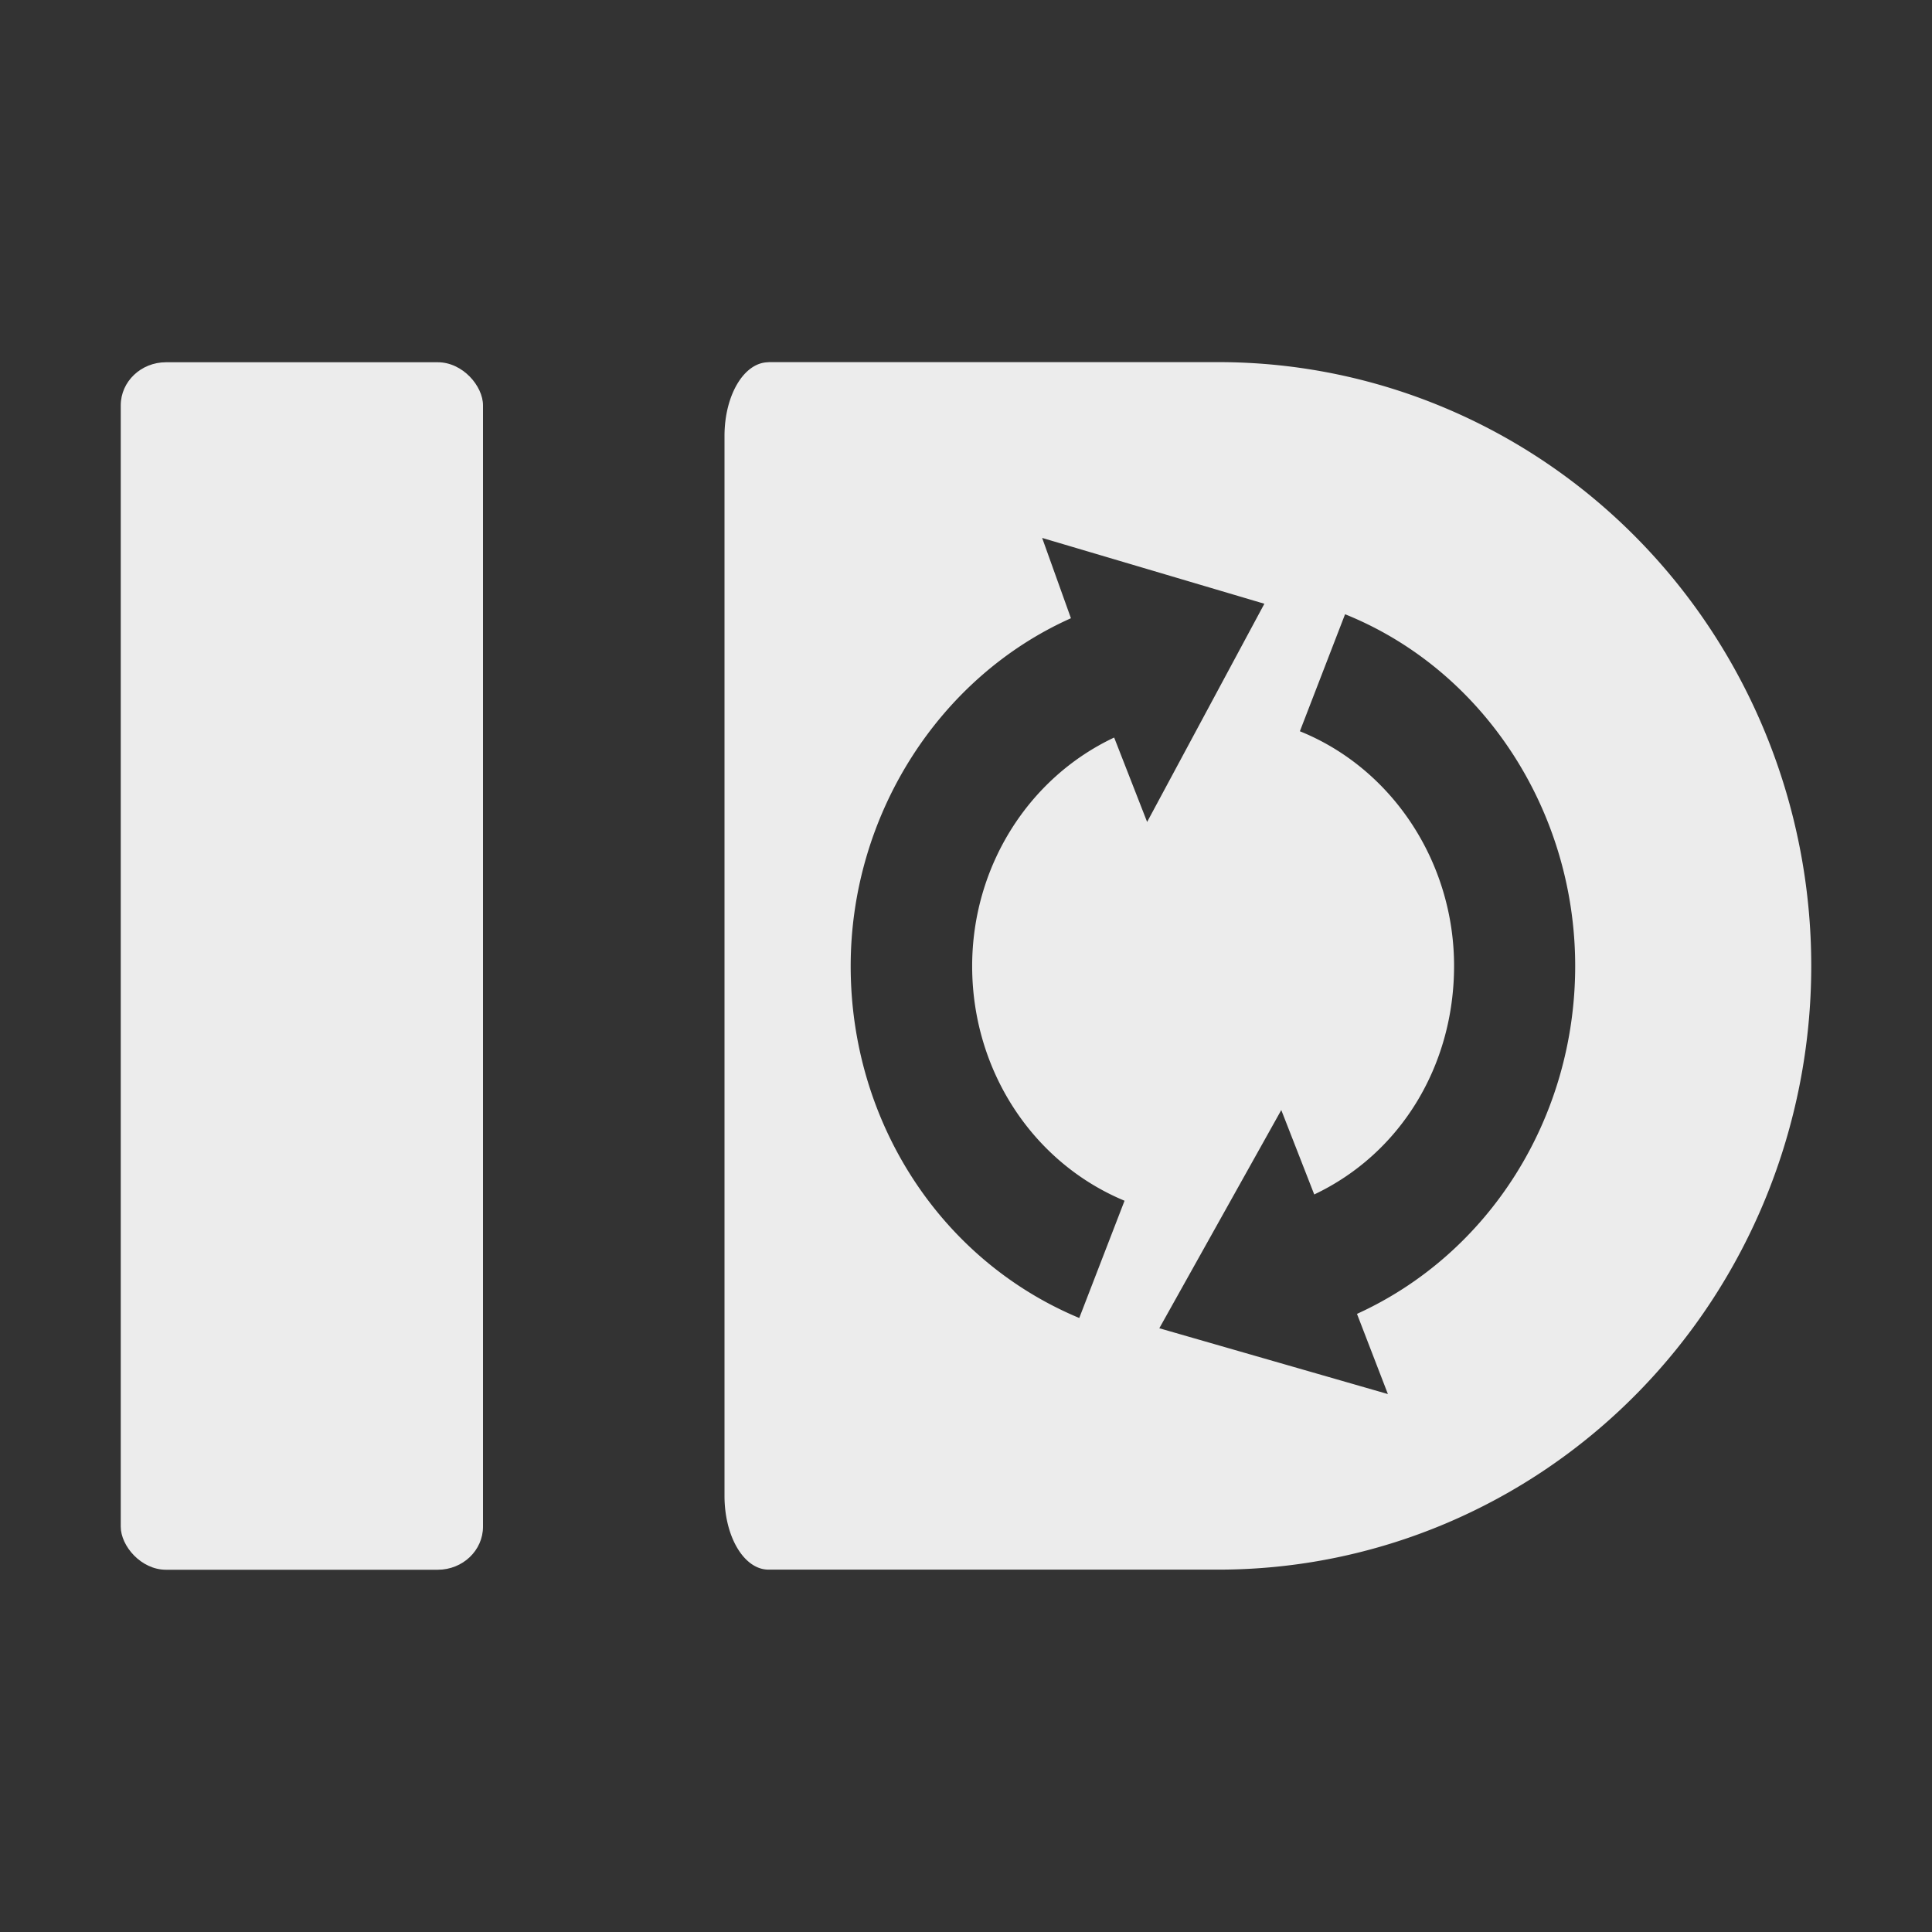 <svg xmlns="http://www.w3.org/2000/svg" viewBox="0 0 16 16">
 <rect x="0" y="0" width="16" height="16" fill="#333333" stroke="none"/>
 <rect width="3" height="10" x="1" y="3" rx="0.375" ry="0.357" style="fill:#ececec;opacity:1;fill-opacity:1;stroke:none;fill-rule:nonzero"/>
 <path d="m 6.365 3 c -0.203 0 -0.365 0.272 -0.365 0.611 l 0 8.777 c 0 0.339 0.162 0.611 0.365 0.611 l 3.727 0 a 4.909 5 0 0 0 4.908 -5 a 4.909 5 0 0 0 -4.908 -5 l -3.727 0 z m 2.266 1.455 l 1.84 0.545 l -0.971 1.807 l -0.273 -0.699 c -0.712 0.335 -1.176 1.072 -1.176 1.893 c 0 0.859 0.497 1.625 1.262 1.943 l -0.375 0.971 c -1.147 -0.478 -1.893 -1.624 -1.893 -2.914 c 0 -1.25 0.731 -2.393 1.824 -2.881 l -0.238 -0.664 z m 2.506 0.631 c 1.147 0.461 1.908 1.627 1.908 2.914 c 0 1.257 -0.711 2.382 -1.807 2.881 l 0.256 0.664 l -1.893 -0.545 l 1.01 -1.807 l 0.273 0.699 c 0.715 -0.339 1.158 -1.066 1.158 -1.893 c 0 -0.858 -0.511 -1.634 -1.277 -1.943 l 0.375 -0.971 z" style="fill:#ececec;opacity:1;fill-opacity:1;stroke:none;fill-rule:nonzero"/>
 <g transform="translate(9.178,3.438)">
  <g transform="matrix(0.5,0,0,0.5,-37.411,7.995)">
   <!-- color: #004794 -->
  </g>
 </g>
</svg>
